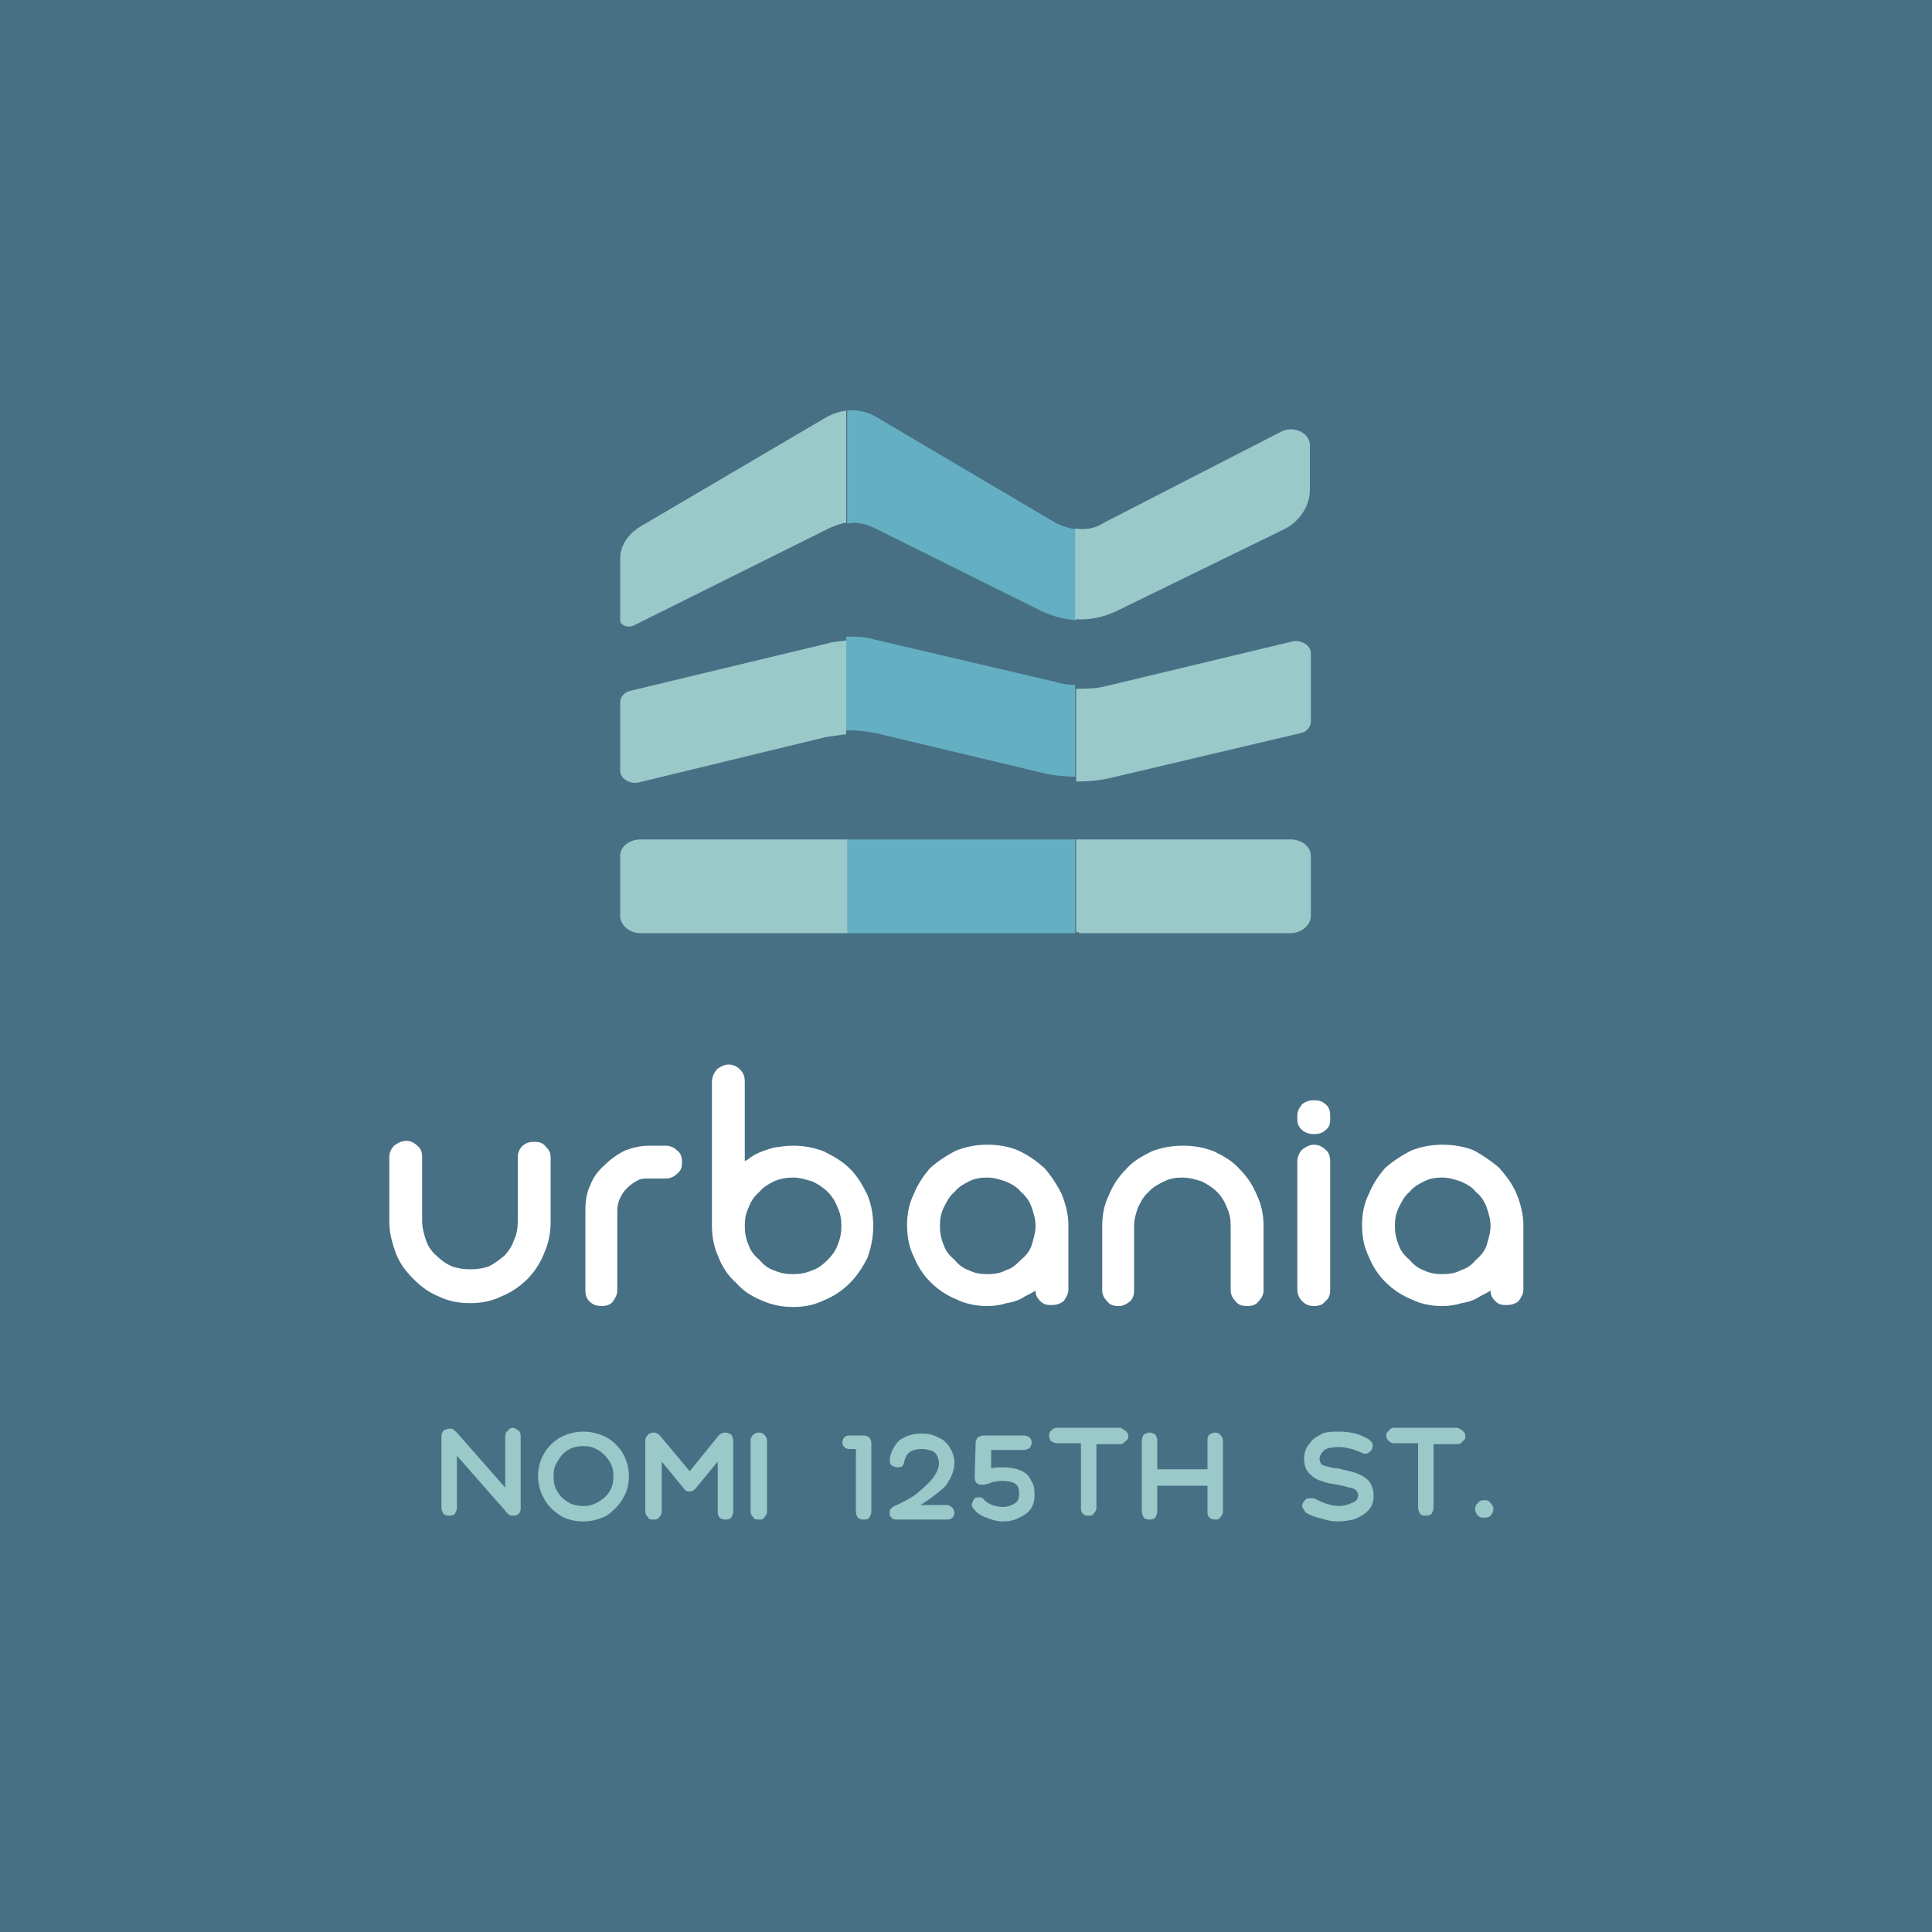 <?xml version="1.0" standalone="no"?>

<svg viewBox="0 0 200 200" style="background-color:#ffffff00" version="1.1" xmlns="http://www.w3.org/2000/svg" xmlns:xlink="http://www.w3.org/1999/xlink" xml:space="preserve" x="0px" y="0px" width="100%" height="100%">
	<g id="Capa%201">
		<g id="logo-urbania-nomi-125">
			<rect id="st0" x="0" y="0" width="200" height="200" fill="#477085"/>
			<g>
				<path id="st1" d="M 55.3 118.2 C 55.8 118.2 56.2 118.3 56.5 118.7 C 56.8 119 57 119.3 57 119.8 L 57 126.5 C 57 127.6 56.8 128.7 56.3 129.8 C 55.9 130.8 55.3 131.7 54.6 132.4 C 53.8 133.2 52.9 133.8 51.9 134.2 C 50.9 134.7 49.8 134.9 48.7 134.9 C 47.5 134.9 46.4 134.7 45.4 134.2 C 44.4 133.8 43.6 133.2 42.8 132.4 C 42 131.6 41.4 130.8 41 129.8 C 40.6 128.7 40.3 127.6 40.3 126.5 L 40.3 119.8 C 40.3 119.3 40.5 118.9 40.8 118.6 C 41.2 118.3 41.6 118.1 42.1 118.1 C 42.5 118.1 42.9 118.3 43.2 118.6 C 43.6 118.9 43.7 119.3 43.7 119.8 L 43.7 126.4 C 43.7 127.1 43.9 127.8 44.1 128.4 C 44.3 129 44.7 129.6 45.2 130 C 45.6 130.4 46.1 130.8 46.8 131.1 C 47.4 131.3 48 131.4 48.7 131.4 C 49.4 131.4 50 131.3 50.6 131.1 C 51.2 130.8 51.7 130.4 52.2 130 C 52.6 129.6 53 129 53.2 128.4 C 53.5 127.8 53.6 127.1 53.6 126.4 L 53.6 119.8 C 53.6 119.3 53.8 118.9 54.1 118.6 C 54.5 118.3 54.8 118.2 55.3 118.2 " fill="#ffffff"/>
				<path id="st12" d="M 62.3 135.2 C 61.8 135.2 61.4 135.1 61 134.7 C 60.7 134.4 60.6 134 60.6 133.6 L 60.6 125.3 C 60.6 124.4 60.7 123.5 61.1 122.7 C 61.4 121.9 61.9 121.2 62.6 120.6 C 63.2 120 63.9 119.5 64.7 119.1 C 65.5 118.8 66.3 118.6 67.2 118.6 L 68.9 118.6 C 69.4 118.6 69.8 118.8 70.1 119.1 C 70.5 119.4 70.6 119.8 70.6 120.3 C 70.6 120.8 70.5 121.2 70.1 121.5 C 69.8 121.8 69.4 122 68.9 122 L 67.2 122 C 66.8 122 66.3 122 66 122.2 C 65.6 122.4 65.2 122.7 64.9 123 C 64.6 123.3 64.4 123.6 64.2 124 C 64 124.4 63.9 124.9 63.9 125.3 L 63.9 133.6 C 63.9 134 63.7 134.4 63.4 134.8 C 63.1 135.1 62.7 135.2 62.3 135.2 " fill="#ffffff"/>
				<path id="st13" d="M 82.1 131.9 C 82.8 131.9 83.4 131.8 84.1 131.5 C 84.7 131.3 85.2 130.9 85.7 130.4 C 86.1 130 86.5 129.5 86.7 128.9 C 87 128.2 87.1 127.6 87.1 126.9 C 87.1 126.2 87 125.6 86.7 125 C 86.5 124.4 86.1 123.8 85.7 123.4 C 85.2 122.9 84.7 122.6 84.1 122.3 C 83.4 122.1 82.8 121.9 82.1 121.9 C 81.4 121.9 80.8 122 80.1 122.3 C 79.5 122.6 79 122.9 78.6 123.4 C 78.1 123.8 77.7 124.4 77.5 125 C 77.2 125.6 77.1 126.2 77.1 126.9 C 77.1 127.6 77.2 128.2 77.5 128.9 C 77.7 129.5 78.1 130 78.6 130.4 C 79 130.9 79.5 131.3 80.1 131.5 C 80.8 131.8 81.4 131.9 82.1 131.9 M 82.1 118.6 C 83.2 118.6 84.3 118.8 85.3 119.2 C 86.3 119.7 87.2 120.2 88 121 C 88.8 121.8 89.3 122.7 89.8 123.7 C 90.2 124.7 90.4 125.8 90.4 126.9 C 90.4 128 90.2 129.1 89.8 130.2 C 89.3 131.2 88.7 132.1 88 132.8 C 87.2 133.6 86.3 134.2 85.3 134.6 C 84.3 135.1 83.2 135.3 82.1 135.3 C 81 135.3 79.9 135.1 78.8 134.6 C 77.8 134.2 76.9 133.6 76.2 132.8 C 75.4 132.1 74.8 131.2 74.4 130.2 C 73.9 129.1 73.7 128 73.7 126.9 L 73.7 112 C 73.7 111.5 73.9 111.1 74.2 110.7 C 74.6 110.4 75 110.2 75.4 110.2 C 75.9 110.2 76.3 110.4 76.6 110.7 C 77 111.1 77.1 111.5 77.1 112 L 77.1 120.2 C 77.3 120.1 77.5 120 77.7 119.8 C 77.9 119.7 78 119.6 78.2 119.5 C 78.8 119.2 79.4 119 80.1 118.8 C 80.8 118.7 81.4 118.6 82.1 118.6 " fill="#ffffff"/>
				<path id="st14" d="M 97.3 126.9 C 97.3 127.6 97.4 128.2 97.7 128.9 C 97.9 129.5 98.3 130 98.8 130.4 C 99.2 130.9 99.7 131.3 100.3 131.5 C 100.9 131.8 101.5 131.9 102.2 131.9 C 102.9 131.9 103.6 131.8 104.1 131.5 C 104.8 131.3 105.2 130.9 105.7 130.4 C 106.2 130 106.6 129.5 106.8 128.9 C 107 128.2 107.2 127.6 107.2 126.9 C 107.2 126.2 107 125.6 106.8 125 C 106.6 124.4 106.2 123.8 105.7 123.4 C 105.3 122.9 104.8 122.6 104.1 122.3 C 103.5 122.1 102.9 121.9 102.2 121.9 C 101.5 121.9 100.9 122 100.3 122.3 C 99.7 122.6 99.2 122.9 98.8 123.4 C 98.3 123.8 98 124.4 97.7 125 C 97.4 125.6 97.3 126.2 97.3 126.9 M 106.1 134.2 C 105.5 134.6 104.9 134.8 104.2 134.9 C 103.6 135.1 102.9 135.2 102.2 135.2 C 101.1 135.2 100 135 99 134.5 C 98 134.1 97.1 133.5 96.3 132.7 C 95.6 132 95 131.1 94.6 130.1 C 94.1 129.1 93.9 128 93.9 126.8 C 93.9 125.7 94.1 124.6 94.6 123.6 C 95 122.6 95.6 121.7 96.3 120.9 C 97.1 120.2 98 119.6 99 119.1 C 100 118.7 101.1 118.5 102.2 118.5 C 103.4 118.5 104.5 118.7 105.4 119.1 C 106.5 119.6 107.3 120.2 108.1 120.9 C 108.8 121.7 109.4 122.6 109.9 123.6 C 110.3 124.6 110.6 125.7 110.6 126.8 L 110.6 133.5 C 110.6 133.9 110.4 134.3 110.1 134.7 C 109.7 135 109.3 135.1 108.8 135.1 C 108.3 135.1 108 135 107.7 134.7 C 107.3 134.3 107.2 134 107.2 133.6 C 106.9 133.8 106.5 134 106.1 134.2 L 106.1 134.2 L 106.1 134.2 Z" fill="#ffffff"/>
				<path id="st15" d="M 115.8 135.2 C 115.3 135.2 114.9 135.1 114.6 134.7 C 114.3 134.4 114.1 134 114.1 133.6 L 114.1 126.9 C 114.1 125.8 114.3 124.7 114.8 123.7 C 115.2 122.7 115.8 121.8 116.6 121 C 117.3 120.2 118.2 119.7 119.2 119.2 C 120.2 118.8 121.3 118.6 122.5 118.6 C 123.6 118.6 124.7 118.8 125.7 119.2 C 126.7 119.7 127.6 120.2 128.3 121 C 129.1 121.8 129.7 122.7 130.1 123.7 C 130.6 124.7 130.8 125.8 130.8 126.9 L 130.8 133.6 C 130.8 134 130.6 134.4 130.3 134.7 C 130 135.1 129.6 135.2 129.1 135.2 C 128.6 135.2 128.2 135.1 127.9 134.7 C 127.6 134.4 127.4 134 127.4 133.6 L 127.4 126.9 C 127.4 126.2 127.3 125.6 127 125 C 126.8 124.4 126.4 123.8 126 123.4 C 125.5 122.9 125 122.6 124.4 122.3 C 123.8 122.1 123.1 121.9 122.4 121.9 C 121.7 121.9 121.1 122 120.5 122.3 C 119.9 122.6 119.3 122.9 118.9 123.4 C 118.4 123.8 118.1 124.4 117.8 125 C 117.6 125.6 117.4 126.2 117.4 126.9 L 117.4 133.6 C 117.4 134 117.3 134.4 117 134.7 C 116.6 135 116.3 135.2 115.8 135.2 " fill="#ffffff"/>
				<path id="st16" d="M 136 135.2 C 135.6 135.2 135.2 135.1 134.8 134.7 C 134.5 134.4 134.3 134 134.3 133.5 L 134.3 120.2 C 134.3 119.8 134.5 119.3 134.8 119 C 135.2 118.7 135.6 118.5 136 118.5 C 136.5 118.5 136.9 118.7 137.2 119 C 137.6 119.3 137.7 119.8 137.7 120.2 L 137.7 133.5 C 137.7 134 137.6 134.4 137.2 134.7 C 136.9 135.1 136.5 135.2 136 135.2 M 136 117.4 C 135.6 117.4 135.2 117.3 134.8 117 C 134.5 116.7 134.3 116.4 134.3 115.9 L 134.3 115.5 C 134.3 115 134.5 114.7 134.8 114.3 C 135.2 114 135.6 113.9 136 113.9 C 136.5 113.9 136.9 114 137.2 114.3 C 137.6 114.6 137.7 115 137.7 115.5 L 137.7 115.9 C 137.7 116.4 137.6 116.7 137.2 117 C 136.9 117.3 136.5 117.4 136 117.4 " fill="#ffffff"/>
				<path id="st17" d="M 144.4 126.9 C 144.4 127.6 144.5 128.2 144.8 128.9 C 145 129.5 145.4 130 145.9 130.4 C 146.3 130.9 146.8 131.3 147.4 131.5 C 148 131.8 148.6 131.9 149.3 131.9 C 150 131.9 150.7 131.8 151.2 131.5 C 151.9 131.3 152.4 130.9 152.8 130.4 C 153.3 130 153.7 129.5 153.9 128.9 C 154.1 128.2 154.3 127.6 154.3 126.9 C 154.3 126.2 154.1 125.6 153.9 125 C 153.7 124.4 153.3 123.8 152.8 123.4 C 152.4 122.9 151.9 122.6 151.2 122.3 C 150.6 122.1 150 121.9 149.3 121.9 C 148.6 121.9 148 122 147.4 122.3 C 146.8 122.6 146.3 122.9 145.9 123.4 C 145.4 123.8 145.1 124.4 144.8 125 C 144.5 125.6 144.4 126.2 144.4 126.9 M 153.2 134.2 C 152.6 134.6 152 134.8 151.3 134.9 C 150.7 135.1 150 135.2 149.3 135.2 C 148.2 135.2 147.1 135 146.1 134.5 C 145.1 134.1 144.2 133.5 143.4 132.7 C 142.7 132 142.1 131.1 141.7 130.1 C 141.2 129.1 141 128 141 126.8 C 141 125.7 141.2 124.6 141.7 123.6 C 142.1 122.6 142.7 121.7 143.4 120.9 C 144.2 120.2 145.1 119.6 146.1 119.1 C 147.1 118.7 148.2 118.5 149.3 118.5 C 150.5 118.5 151.6 118.7 152.6 119.1 C 153.5 119.6 154.4 120.2 155.2 120.9 C 155.9 121.7 156.6 122.6 157 123.6 C 157.4 124.6 157.7 125.7 157.7 126.8 L 157.7 133.5 C 157.7 133.9 157.5 134.3 157.2 134.7 C 156.8 135 156.4 135.1 155.9 135.1 C 155.4 135.1 155.1 135 154.8 134.7 C 154.4 134.3 154.3 134 154.3 133.6 C 154 133.8 153.6 134 153.2 134.2 L 153.2 134.2 L 153.2 134.2 Z" fill="#ffffff"/>
				<path id="st2" d="M 88.1 86.9 L 87.6 86.9 L 87.6 96.6 L 88.1 96.6 L 88.2 96.6 L 111.3 96.6 L 111.3 86.9 L 88.2 86.9 L 88.1 86.9 Z" fill="#65afc3"/>
				<path id="st3" d="M 64.2 88.6 L 64.2 94.8 C 64.2 95.8 65.2 96.6 66.3 96.6 L 87.7 96.6 L 87.7 86.9 L 66.3 86.9 C 65.2 86.9 64.2 87.6 64.2 88.6 " fill="#9ac9ca"/>
				<path id="st32" d="M 111.7 96.6 L 112.1 96.6 L 133.6 96.6 C 134.7 96.6 135.7 95.8 135.7 94.8 L 135.7 88.6 C 135.7 87.6 134.7 86.9 133.6 86.9 L 111.7 86.9 L 111.4 86.9 L 111.4 96.5 L 111.7 96.5 L 111.7 96.6 Z" fill="#9ac9ca"/>
				<path id="st33" d="M 85.7 43.1 L 66.3 54.5 C 65 55.3 64.2 56.5 64.2 57.8 L 64.2 64.2 C 64.2 64.7 64.9 65 65.5 64.8 L 86 54.6 C 86.5 54.4 87 54.2 87.6 54.1 L 87.6 42.5 C 86.9 42.6 86.3 42.8 85.7 43.1 " fill="#9ac9ca"/>
				<path id="st22" d="M 90.4 54.6 L 107.9 63.3 C 109 63.8 110.1 64.1 111.4 64.2 L 111.4 54.8 C 110.7 54.7 110.1 54.5 109.4 54.2 L 90.6 43.1 C 89.7 42.6 88.7 42.4 87.7 42.5 L 87.7 54.2 C 88.6 54 89.5 54.2 90.4 54.6 " fill="#65afc3"/>
				<path id="st34" d="M 115.5 63.3 L 132.7 54.9 C 134.5 54.1 135.6 52.4 135.6 50.7 L 135.6 46.1 C 135.6 44.8 133.9 44 132.6 44.7 L 114.3 54.1 C 113.4 54.7 112.3 54.9 111.3 54.7 L 111.3 64.1 C 112.8 64.2 114.2 63.9 115.5 63.3 " fill="#9ac9ca"/>
				<path id="st35" d="M 115.1 80.5 L 134.6 75.9 C 135.2 75.8 135.7 75.3 135.7 74.7 L 135.7 67.6 C 135.7 66.8 134.7 66.2 133.8 66.4 L 114.6 71 C 113.5 71.3 112.5 71.3 111.4 71.3 L 111.4 80.9 C 112.6 80.9 113.9 80.8 115.1 80.5 " fill="#9ac9ca"/>
				<path id="st36" d="M 85.7 66.6 L 65.3 71.5 C 64.7 71.6 64.2 72.1 64.2 72.7 L 64.2 79.8 C 64.2 80.6 65.2 81.2 66.1 81 L 85.5 76.3 C 86.2 76.2 86.9 76.1 87.6 76 L 87.6 66.3 C 87 66.4 86.3 66.4 85.7 66.6 " fill="#9ac9ca"/>
				<path id="st23" d="M 90.5 66.2 C 89.6 65.9 88.6 65.9 87.6 65.9 L 87.6 75.6 C 88.6 75.6 89.7 75.7 90.7 75.9 L 108.3 80.1 C 109.3 80.3 110.3 80.4 111.3 80.4 L 111.3 70.9 C 110.6 70.9 109.9 70.8 109.3 70.6 L 90.5 66.2 L 90.5 66.2 Z" fill="#65afc3"/>
				<path id="st37" d="M 53.7 148.1 C 53.9 148.3 53.9 148.5 53.9 148.7 L 53.9 156.1 C 53.9 156.3 53.9 156.5 53.7 156.7 C 53.5 156.9 53.3 156.9 53.1 156.9 C 53 156.9 52.8 156.9 52.7 156.8 C 52.6 156.7 52.4 156.6 52.4 156.5 L 47.3 150.7 L 47.3 156.1 C 47.3 156.3 47.2 156.5 47.1 156.7 C 46.9 156.9 46.7 156.9 46.5 156.9 C 46.3 156.9 46.1 156.9 45.9 156.7 C 45.8 156.5 45.7 156.3 45.7 156.1 L 45.7 148.7 C 45.7 148.4 45.8 148.3 45.9 148.1 C 46.1 148 46.3 147.9 46.5 147.9 C 46.7 147.9 46.9 147.9 47 148 L 47 148 L 47 148.1 L 47.2 148.2 L 52.3 154 L 52.3 148.7 C 52.3 148.4 52.4 148.2 52.6 148.1 C 52.7 147.9 52.9 147.8 53.1 147.8 C 53.3 147.8 53.5 148 53.7 148.1 " fill="#9ac9ca"/>
				<path id="st38" d="M 61.9 155.5 C 62.4 155.2 62.8 154.9 63.1 154.4 C 63.4 153.9 63.5 153.4 63.5 152.8 C 63.5 152.2 63.4 151.8 63.1 151.3 C 62.8 150.8 62.4 150.4 61.9 150.1 C 61.4 149.8 61 149.7 60.4 149.7 C 59.8 149.7 59.3 149.8 58.8 150.1 C 58.3 150.4 58 150.8 57.7 151.3 C 57.4 151.8 57.3 152.2 57.3 152.8 C 57.3 153.4 57.4 153.9 57.7 154.4 C 58 154.9 58.3 155.2 58.8 155.5 C 59.3 155.8 59.8 155.9 60.4 155.9 C 60.9 155.9 61.4 155.8 61.9 155.5 M 58 156.9 C 57.3 156.4 56.7 155.9 56.3 155.1 C 55.9 154.4 55.7 153.6 55.7 152.8 C 55.7 152 55.9 151.2 56.3 150.5 C 56.7 149.8 57.3 149.2 58 148.8 C 58.8 148.4 59.5 148.2 60.4 148.2 C 61.2 148.2 62 148.4 62.8 148.8 C 63.5 149.2 64.1 149.8 64.5 150.5 C 64.9 151.2 65.1 152 65.1 152.8 C 65.1 153.7 64.9 154.4 64.5 155.1 C 64.1 155.8 63.5 156.4 62.8 156.9 C 62 157.3 61.2 157.5 60.4 157.5 C 59.5 157.5 58.7 157.3 58 156.9 " fill="#9ac9ca"/>
				<path id="st39" d="M 75.7 148.5 C 75.8 148.7 75.9 148.9 75.9 149.1 L 75.9 156.5 C 75.9 156.7 75.8 156.9 75.7 157.1 C 75.5 157.3 75.3 157.3 75.1 157.3 C 74.9 157.3 74.7 157.3 74.5 157.1 C 74.3 156.9 74.3 156.7 74.3 156.5 L 74.3 151.3 L 72 154.1 C 71.8 154.3 71.6 154.4 71.4 154.4 C 71.1 154.4 70.9 154.3 70.8 154.1 L 68.5 151.3 L 68.5 156.5 C 68.5 156.7 68.4 156.9 68.2 157.1 C 68.1 157.3 67.9 157.3 67.7 157.3 C 67.4 157.3 67.2 157.3 67.1 157.1 C 66.9 156.9 66.8 156.7 66.8 156.5 L 66.8 149.1 C 66.8 148.9 66.9 148.7 67.1 148.5 C 67.2 148.4 67.4 148.3 67.7 148.3 C 67.9 148.3 68.1 148.4 68.3 148.6 L 71.4 152.3 L 74.4 148.6 C 74.6 148.4 74.8 148.3 75.1 148.3 C 75.3 148.3 75.5 148.4 75.7 148.5 " fill="#9ac9ca"/>
				<path id="st310" d="M 78 157.1 C 77.8 156.9 77.7 156.7 77.7 156.5 L 77.7 149.1 C 77.7 148.9 77.8 148.7 78 148.5 C 78.1 148.4 78.3 148.3 78.6 148.3 C 78.8 148.3 79 148.4 79.1 148.5 C 79.3 148.7 79.4 148.9 79.4 149.1 L 79.4 156.5 C 79.4 156.7 79.3 156.9 79.1 157.1 C 79 157.3 78.8 157.3 78.6 157.3 C 78.3 157.3 78.1 157.3 78 157.1 " fill="#9ac9ca"/>
				<path id="st311" d="M 90 148.8 C 90.1 149 90.2 149.1 90.2 149.4 L 90.2 156.5 C 90.2 156.7 90.1 156.9 90 157.1 C 89.8 157.3 89.7 157.3 89.4 157.3 C 89.2 157.3 89 157.3 88.8 157.1 C 88.7 156.9 88.6 156.8 88.6 156.5 L 88.6 150 L 88 150 C 87.8 150 87.6 150 87.4 149.8 C 87.3 149.7 87.2 149.5 87.2 149.3 C 87.2 149.1 87.3 148.9 87.4 148.8 C 87.6 148.6 87.8 148.6 88 148.6 L 89.4 148.6 C 89.7 148.6 89.8 148.7 90 148.8 " fill="#9ac9ca"/>
				<path id="st312" d="M 98.6 156.1 C 98.7 156.2 98.8 156.4 98.8 156.6 C 98.8 156.8 98.7 157 98.6 157.1 C 98.4 157.3 98.2 157.3 98 157.3 L 92.8 157.3 C 92.6 157.3 92.4 157.3 92.3 157.1 C 92.1 157 92.1 156.8 92.1 156.6 C 92.1 156.4 92.1 156.3 92.2 156.2 C 92.3 156.1 92.4 156 92.6 155.9 C 93.3 155.6 94.1 155.2 94.8 154.7 C 95.4 154.2 96 153.7 96.5 153.1 C 96.9 152.6 97.2 152 97.2 151.5 C 97.2 151 97 150.6 96.7 150.3 C 96.3 150.1 95.9 150 95.4 150 C 94.9 150 94.5 150.1 94.2 150.3 C 93.9 150.5 93.7 150.9 93.6 151.3 C 93.6 151.5 93.5 151.6 93.4 151.8 C 93.2 151.9 93.1 151.9 92.9 151.9 C 92.7 151.9 92.5 151.8 92.3 151.7 C 92.1 151.5 92.1 151.3 92.1 151.1 C 92.2 150.3 92.6 149.6 93.1 149.1 C 93.7 148.7 94.4 148.4 95.4 148.4 C 96 148.4 96.6 148.5 97.1 148.8 C 97.7 149 98 149.4 98.3 149.8 C 98.6 150.3 98.8 150.8 98.8 151.4 C 98.8 152.3 98.4 153.1 97.9 153.8 C 97.3 154.4 96.4 155.1 95.3 155.8 L 98 155.8 C 98.2 155.8 98.4 155.9 98.6 156.1 " fill="#9ac9ca"/>
				<path id="st313" d="M 102.1 157.1 C 101.5 156.9 101.1 156.6 100.8 156.2 C 100.7 156.1 100.6 155.9 100.6 155.8 C 100.6 155.6 100.7 155.6 100.7 155.4 C 100.8 155.3 100.8 155.2 100.9 155.1 C 101.1 155 101.2 155 101.4 155 C 101.6 155 101.8 155.1 101.9 155.3 C 102.1 155.5 102.3 155.6 102.7 155.8 C 103 155.9 103.4 156 103.8 156 C 104.3 156 104.8 155.8 105.1 155.6 C 105.4 155.4 105.5 155.1 105.5 154.6 C 105.5 154.1 105.4 153.8 105.1 153.6 C 104.8 153.4 104.3 153.3 103.7 153.3 C 103.4 153.3 103.1 153.4 102.8 153.4 C 102.6 153.5 102.3 153.6 101.9 153.7 C 101.8 153.7 101.7 153.7 101.7 153.7 C 101.5 153.7 101.4 153.7 101.2 153.6 C 101 153.5 100.9 153.2 100.9 152.9 L 101 149.3 C 101 149.1 101.1 149 101.2 148.8 C 101.4 148.7 101.6 148.6 101.8 148.6 L 106 148.6 C 106.2 148.6 106.4 148.7 106.6 148.8 C 106.7 149 106.8 149.1 106.8 149.3 C 106.8 149.6 106.7 149.7 106.6 149.9 C 106.4 150 106.2 150.1 106 150.1 L 102.6 150.1 L 102.6 152 C 103 151.9 103.4 151.9 103.9 151.9 C 104.5 151.9 105.1 152 105.6 152.2 C 106.1 152.4 106.5 152.7 106.7 153.2 C 107 153.6 107.1 154.1 107.1 154.7 C 107.1 155.2 107 155.8 106.7 156.2 C 106.4 156.6 106 156.9 105.5 157.1 C 105 157.4 104.4 157.5 103.8 157.5 C 103.2 157.5 102.6 157.3 102.1 157.1 " fill="#9ac9ca"/>
				<path id="st314" d="M 116.5 148.1 C 116.7 148.3 116.8 148.4 116.8 148.7 C 116.8 148.9 116.7 149.1 116.5 149.2 C 116.3 149.4 116.2 149.5 116 149.5 L 113.5 149.5 L 113.5 156.1 C 113.5 156.3 113.4 156.5 113.2 156.7 C 113.1 156.9 112.9 156.9 112.7 156.9 C 112.5 156.9 112.3 156.9 112.1 156.7 C 111.9 156.5 111.9 156.3 111.9 156.1 L 111.9 149.4 L 109.4 149.4 C 109.2 149.4 109 149.3 108.8 149.2 C 108.7 149 108.6 148.9 108.6 148.6 C 108.6 148.4 108.7 148.2 108.8 148.1 C 109 147.9 109.2 147.8 109.4 147.8 L 116 147.8 C 116.2 147.9 116.3 148 116.5 148.1 " fill="#9ac9ca"/>
				<path id="st315" d="M 126.3 148.5 C 126.5 148.7 126.6 148.9 126.6 149.1 L 126.6 156.5 C 126.6 156.7 126.5 156.9 126.3 157.1 C 126.2 157.3 126 157.3 125.8 157.3 C 125.6 157.3 125.4 157.3 125.2 157.1 C 125 156.9 125 156.7 125 156.5 L 125 153.8 L 119.8 153.8 L 119.8 156.5 C 119.8 156.7 119.7 156.9 119.6 157.1 C 119.4 157.3 119.2 157.3 119 157.3 C 118.8 157.3 118.6 157.3 118.4 157.1 C 118.3 156.9 118.2 156.7 118.2 156.5 L 118.2 149.1 C 118.2 148.9 118.3 148.7 118.4 148.5 C 118.6 148.4 118.8 148.3 119 148.3 C 119.2 148.3 119.4 148.4 119.6 148.5 C 119.7 148.7 119.8 148.9 119.8 149.1 L 119.8 152.1 L 125 152.1 L 125 149.1 C 125 148.9 125 148.7 125.2 148.5 C 125.4 148.4 125.6 148.3 125.8 148.3 C 126 148.3 126.2 148.4 126.3 148.5 " fill="#9ac9ca"/>
				<path id="st316" d="M 136.8 157.2 C 136.3 157.1 135.7 156.9 135.2 156.6 C 135.1 156.5 135 156.4 135 156.3 C 134.9 156.2 134.8 156 134.8 155.9 C 134.8 155.7 134.9 155.5 135.1 155.3 C 135.2 155.1 135.4 155.1 135.7 155.1 C 135.8 155.1 135.9 155.1 136 155.1 C 137 155.6 137.8 155.9 138.6 155.9 C 139 155.9 139.5 155.8 139.9 155.6 C 140.3 155.5 140.6 155.2 140.6 154.8 C 140.6 154.6 140.5 154.4 140.3 154.2 C 140.1 154.1 139.9 154 139.7 154 C 139.4 153.9 139 153.8 138.5 153.7 C 137.8 153.6 137.2 153.5 136.8 153.3 C 136.3 153.2 135.9 152.9 135.6 152.6 C 135.2 152.2 135 151.7 135 151 C 135 150.4 135.2 149.8 135.6 149.4 C 135.9 148.9 136.4 148.7 136.9 148.4 C 137.4 148.2 138 148.2 138.6 148.2 C 139.7 148.2 140.7 148.4 141.7 149 C 141.8 149.1 141.9 149.2 142 149.3 C 142.1 149.4 142.1 149.6 142.1 149.7 C 142.1 149.9 142 150.1 141.9 150.2 C 141.7 150.4 141.5 150.5 141.3 150.5 C 141.2 150.5 141 150.4 141 150.4 C 140.1 150 139.3 149.8 138.6 149.8 C 137.9 149.8 137.4 149.9 137.1 150.1 C 136.8 150.4 136.6 150.7 136.6 151 C 136.6 151.3 136.7 151.4 136.8 151.6 C 137 151.7 137.2 151.8 137.4 151.8 C 137.7 151.9 138 152 138.5 152 C 139.2 152.2 139.9 152.3 140.4 152.5 C 140.9 152.7 141.3 152.9 141.7 153.3 C 142 153.7 142.2 154.2 142.2 154.8 C 142.2 155.5 142 156 141.6 156.4 C 141.2 156.8 140.7 157.1 140.1 157.3 C 139.6 157.4 139 157.5 138.5 157.5 C 137.9 157.5 137.4 157.4 136.8 157.2 " fill="#9ac9ca"/>
				<path id="st317" d="M 151.4 148.1 C 151.6 148.3 151.7 148.4 151.7 148.7 C 151.7 148.9 151.6 149.1 151.4 149.2 C 151.3 149.4 151.1 149.5 150.9 149.5 L 148.4 149.5 L 148.4 156.1 C 148.4 156.3 148.3 156.5 148.2 156.7 C 148 156.9 147.8 156.9 147.6 156.9 C 147.4 156.9 147.2 156.9 147 156.7 C 146.9 156.5 146.8 156.3 146.8 156.1 L 146.8 149.4 L 144.3 149.4 C 144.1 149.4 143.9 149.3 143.8 149.2 C 143.6 149 143.5 148.9 143.5 148.6 C 143.5 148.4 143.6 148.2 143.8 148.1 C 143.9 147.9 144.1 147.8 144.3 147.8 L 150.9 147.8 C 151.1 147.9 151.3 148 151.4 148.1 " fill="#9ac9ca"/>
				<path id="st318" d="M 153 156.9 C 152.8 156.7 152.7 156.4 152.7 156.2 C 152.7 156 152.8 155.7 153 155.6 C 153.2 155.3 153.4 155.3 153.7 155.3 C 153.9 155.3 154.1 155.3 154.3 155.6 C 154.5 155.8 154.6 156 154.6 156.2 C 154.6 156.4 154.5 156.7 154.3 156.9 C 154.1 157.1 153.9 157.1 153.7 157.1 C 153.4 157.1 153.2 157.1 153 156.9 " fill="#9ac9ca"/>
			</g>
		</g>
	</g>
</svg>